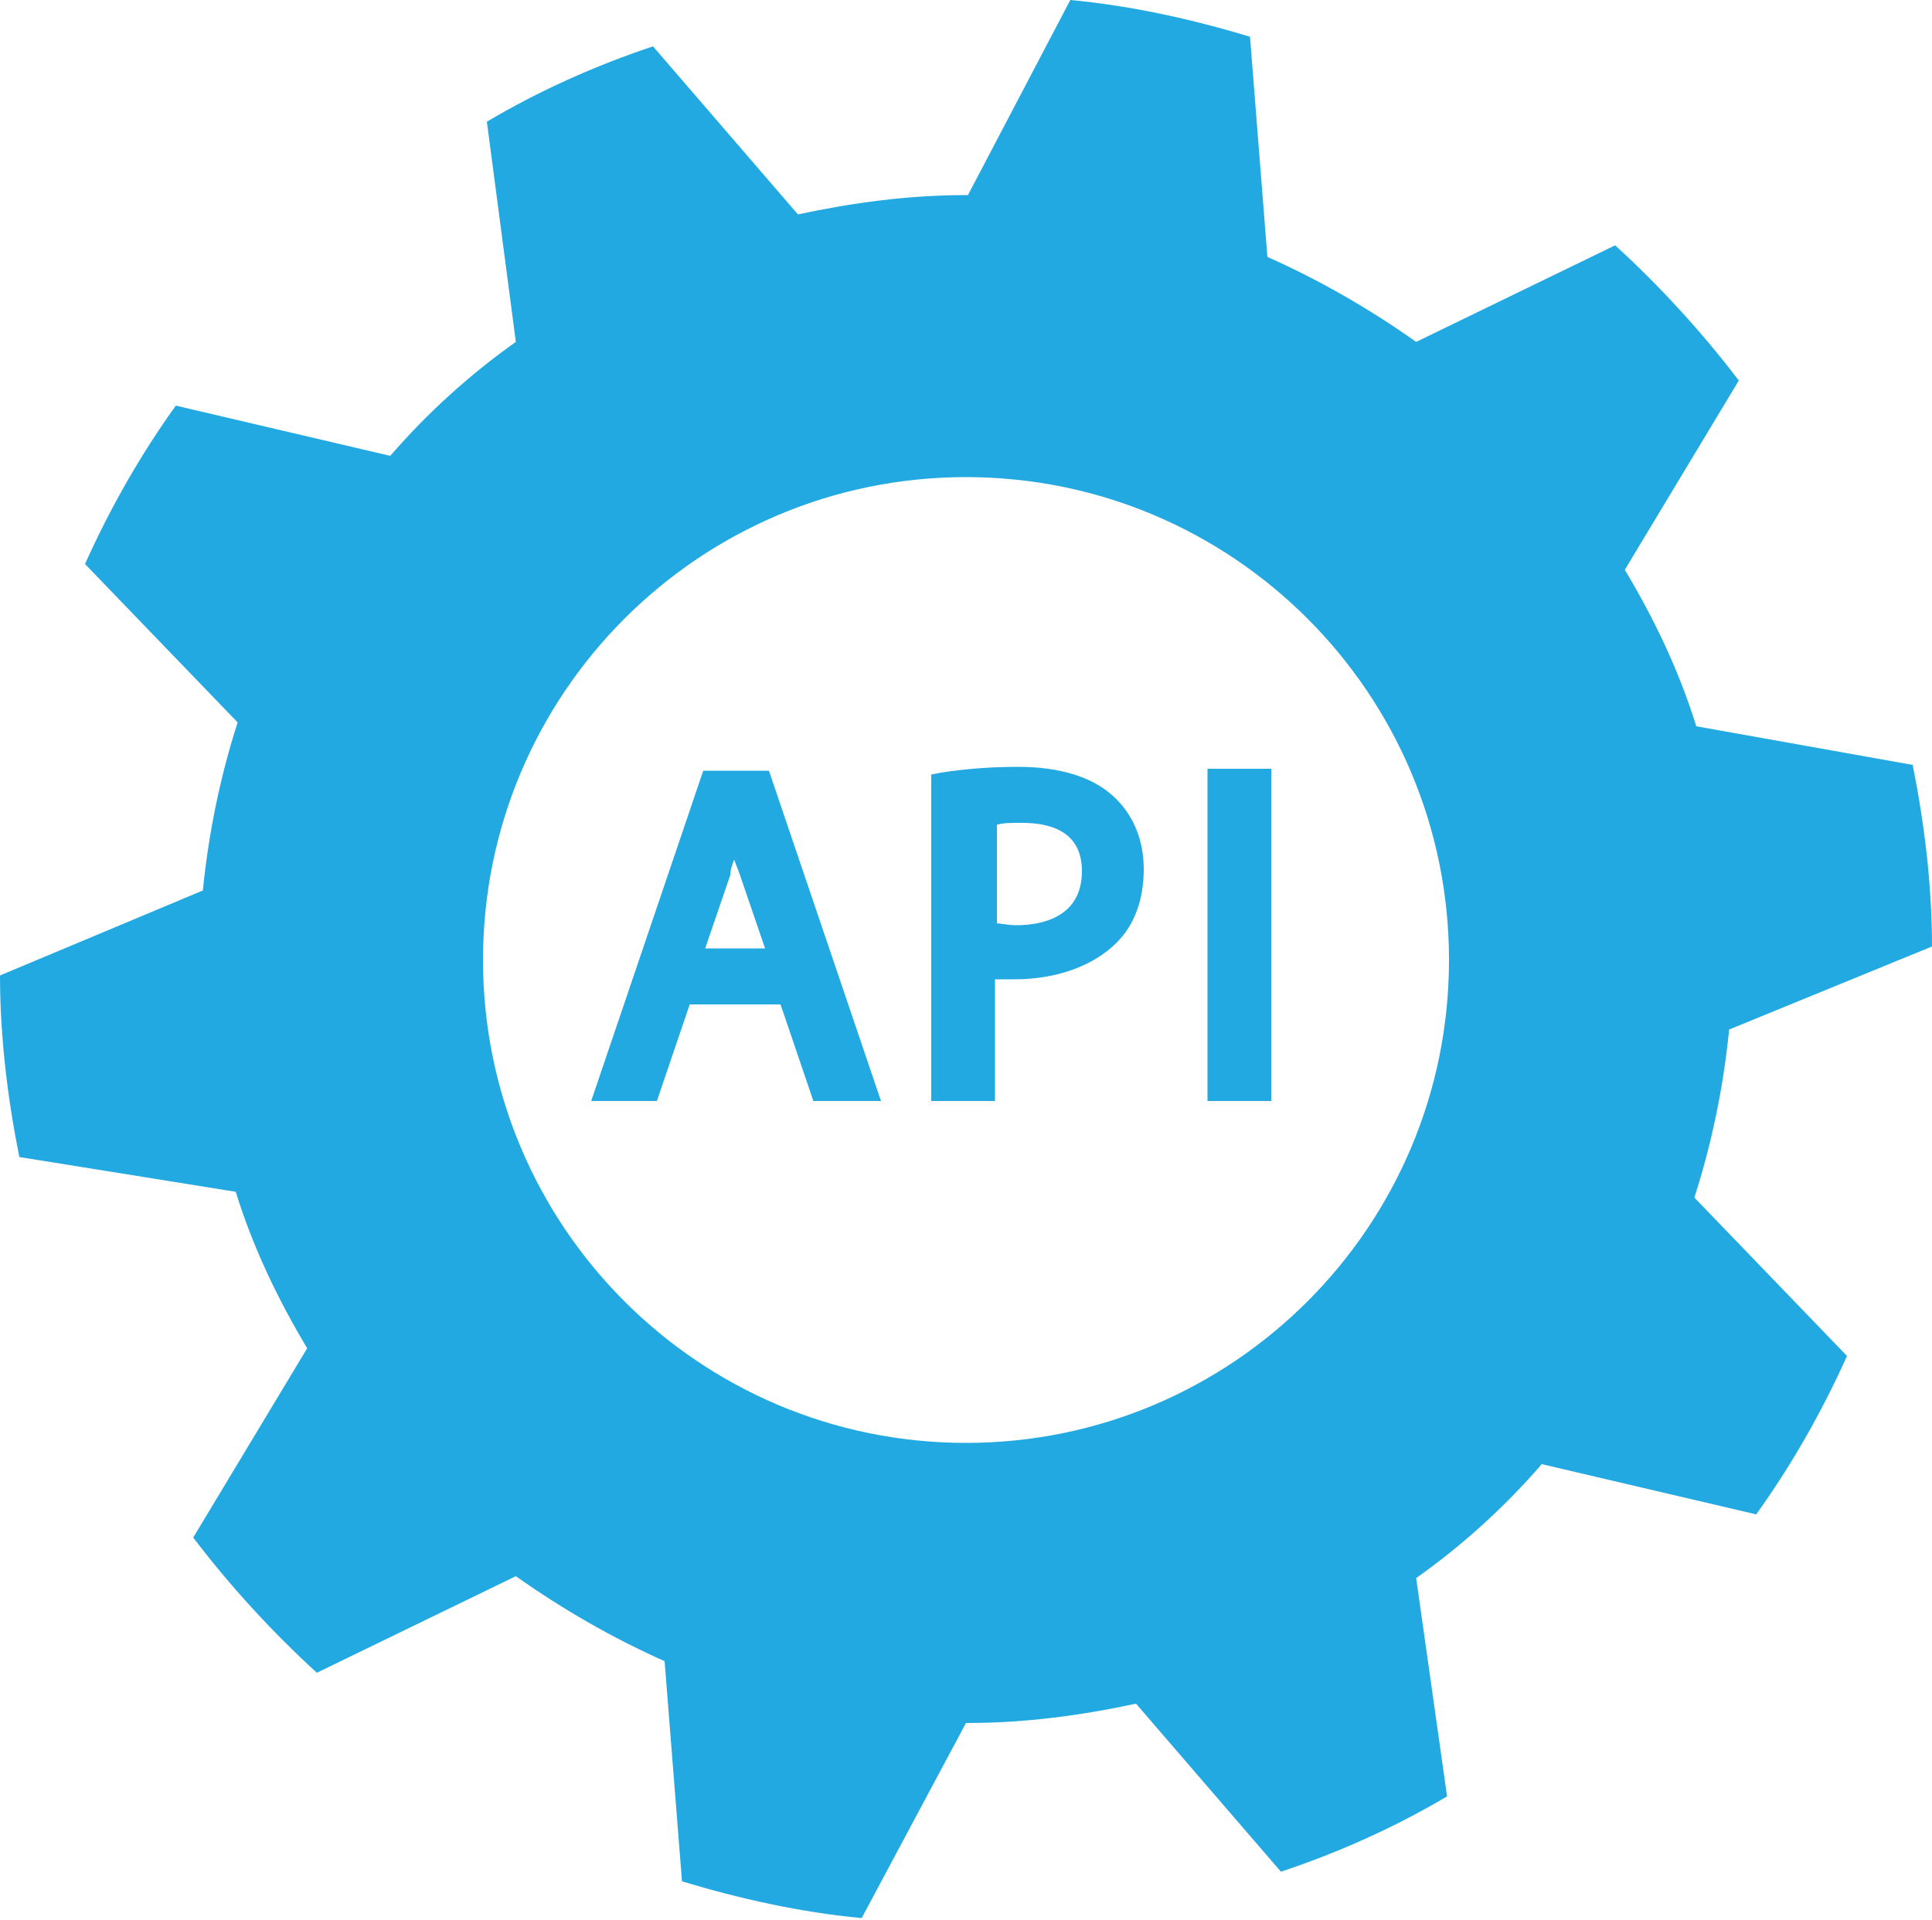 <?xml version="1.0" encoding="utf-8"?>
<!-- Generator: Adobe Illustrator 19.0.0, SVG Export Plug-In . SVG Version: 6.00 Build 0)  -->
<svg version="1.1" id="Layer_1" xmlns="http://www.w3.org/2000/svg" xmlns:xlink="http://www.w3.org/1999/xlink" x="0px" y="0px"
	 viewBox="0 0 100 99.4" style="enable-background:new 0 0 100 99.4;" xml:space="preserve">
<style type="text/css">
	.st0{fill:#23A9E1;}
</style>
<g id="XMLID_1_">
	<g id="XMLID_15_">
		<g id="XMLID_17_">
			<path id="XMLID_21_" class="st0" d="M35.2,51.3l-1.6,5h-2.1l5.4-15.9h2.5l5.4,15.9h-2.2l-1.7-5H35.2z M40.4,49.7l-1.6-4.6
				c-0.4-1-0.6-2-0.8-2.9h0c-0.2,0.9-0.5,1.9-0.8,2.9l-1.6,4.6H40.4z"/>
			<path id="XMLID_28_" class="st0" d="M45.6,57h-3.5l-1.7-5h-4.7L34,57h-3.4l5.8-17.1h3.4L45.6,57z M43,55.7h0.9l-5-14.6h-1.6
				l-5,14.6h0.8l1.6-5h6.5L43,55.7z M41.3,50.4h-6.5l1.8-5.4c0.3-0.8,0.5-1.7,0.8-2.8l0.1-0.5h1l0.2,0.6c0.2,0.9,0.4,1.7,0.8,2.7
				L41.3,50.4z M36.5,49.1h3.1l-1.3-3.8c-0.1-0.3-0.2-0.5-0.3-0.8c-0.1,0.3-0.2,0.5-0.2,0.8L36.5,49.1z"/>
		</g>
		<g id="XMLID_20_">
			<path id="XMLID_7_" class="st0" d="M48.9,40.7c1-0.2,2.3-0.3,3.9-0.3c2,0,3.5,0.5,4.5,1.3c0.9,0.8,1.4,1.9,1.4,3.3
				c0,1.4-0.4,2.6-1.2,3.4c-1.1,1.2-2.9,1.7-4.9,1.7c-0.6,0-1.2,0-1.6-0.1v6.4h-2V40.7z M50.9,48.3c0.4,0.1,1,0.2,1.7,0.2
				c2.5,0,4-1.2,4-3.4c0-2.1-1.5-3.1-3.7-3.1c-0.9,0-1.6,0.1-1.9,0.2V48.3z"/>
			<path id="XMLID_11_" class="st0" d="M51.5,57h-3.3V40.1l0.5-0.1c1.3-0.2,2.6-0.3,4-0.3c2.1,0,3.8,0.5,4.9,1.5
				c1,0.9,1.6,2.2,1.6,3.8c0,1.6-0.5,2.9-1.4,3.8c-1.2,1.2-3.1,1.9-5.3,1.9c-0.3,0-0.7,0-1,0V57z M49.5,55.7h0.8v-6.5l0.8,0.2
				c0.4,0.1,1,0.1,1.5,0.1c1.9,0,3.5-0.5,4.4-1.5c0.7-0.7,1.1-1.7,1.1-3c0-1.2-0.4-2.2-1.2-2.9c-0.9-0.8-2.2-1.2-4-1.2
				c-1.2,0-2.3,0.1-3.3,0.2V55.7z M52.6,49.1c-0.8,0-1.4-0.1-1.9-0.2l-0.5-0.1v-7.1l0.5-0.1c0.4-0.1,1.2-0.2,2.1-0.2
				c2.7,0,4.4,1.4,4.4,3.7C57.2,47.6,55.5,49.1,52.6,49.1z M51.5,47.8c0.3,0,0.7,0.1,1.1,0.1c1.3,0,3.4-0.4,3.4-2.8
				c0-2.1-1.7-2.5-3.1-2.5c-0.6,0-1,0-1.3,0.1V47.8z"/>
		</g>
		<g id="XMLID_23_">
			<path id="XMLID_2_" class="st0" d="M65.2,40.5v15.9h-2V40.5H65.2z"/>
			<path id="XMLID_4_" class="st0" d="M65.8,57h-3.3V39.8h3.3V57z M63.8,55.7h0.8V41.1h-0.8V55.7z"/>
		</g>
	</g>
	<g id="XMLID_14_">
		<g id="XMLID_25_">
			<path class="st0" d="M89.5,53.3c-0.3,3-0.9,5.9-1.8,8.7l7.9,8.2c-1.3,2.9-2.9,5.7-4.7,8.2l-11.1-2.6c-1.9,2.2-4.1,4.2-6.5,5.9
				l1.6,11.3c-2.7,1.6-5.6,2.9-8.6,3.9l-7.5-8.7c-2.8,0.6-5.7,1-8.7,1c0,0,0,0-0.1,0l-5.4,10.1c-3.2-0.3-6.3-1-9.3-1.9l-0.9-11.4
				c-2.7-1.2-5.3-2.7-7.7-4.4l-10.3,5c-2.3-2.1-4.5-4.5-6.4-7l5.9-9.8c-1.5-2.5-2.8-5.2-3.7-8.1L1,59.9c-0.6-3-1-6.2-1-9.4l10.5-4.4
				c0.3-3,0.9-5.9,1.8-8.7l-7.9-8.2c1.3-2.9,2.9-5.7,4.7-8.2l11.1,2.6c1.9-2.2,4.1-4.2,6.5-5.9L25.2,6.3c2.7-1.6,5.6-2.9,8.6-3.9
				l7.5,8.7c2.8-0.6,5.7-1,8.7-1c0,0,0,0,0.1,0L55.4,0c3.2,0.3,6.3,1,9.3,1.9l0.9,11.4c2.7,1.2,5.3,2.7,7.7,4.4l10.3-5
				c2.3,2.1,4.5,4.5,6.4,7l-5.9,9.8c1.5,2.5,2.8,5.2,3.7,8.1l11.2,2c0.6,3,1,6.2,1,9.4L89.5,53.3z M50,24.7c-13.8,0-25,11.2-25,25
				s11.2,25,25,25s25-11.2,25-25S63.8,24.7,50,24.7z"/>
		</g>
	</g>
</g>
</svg>
